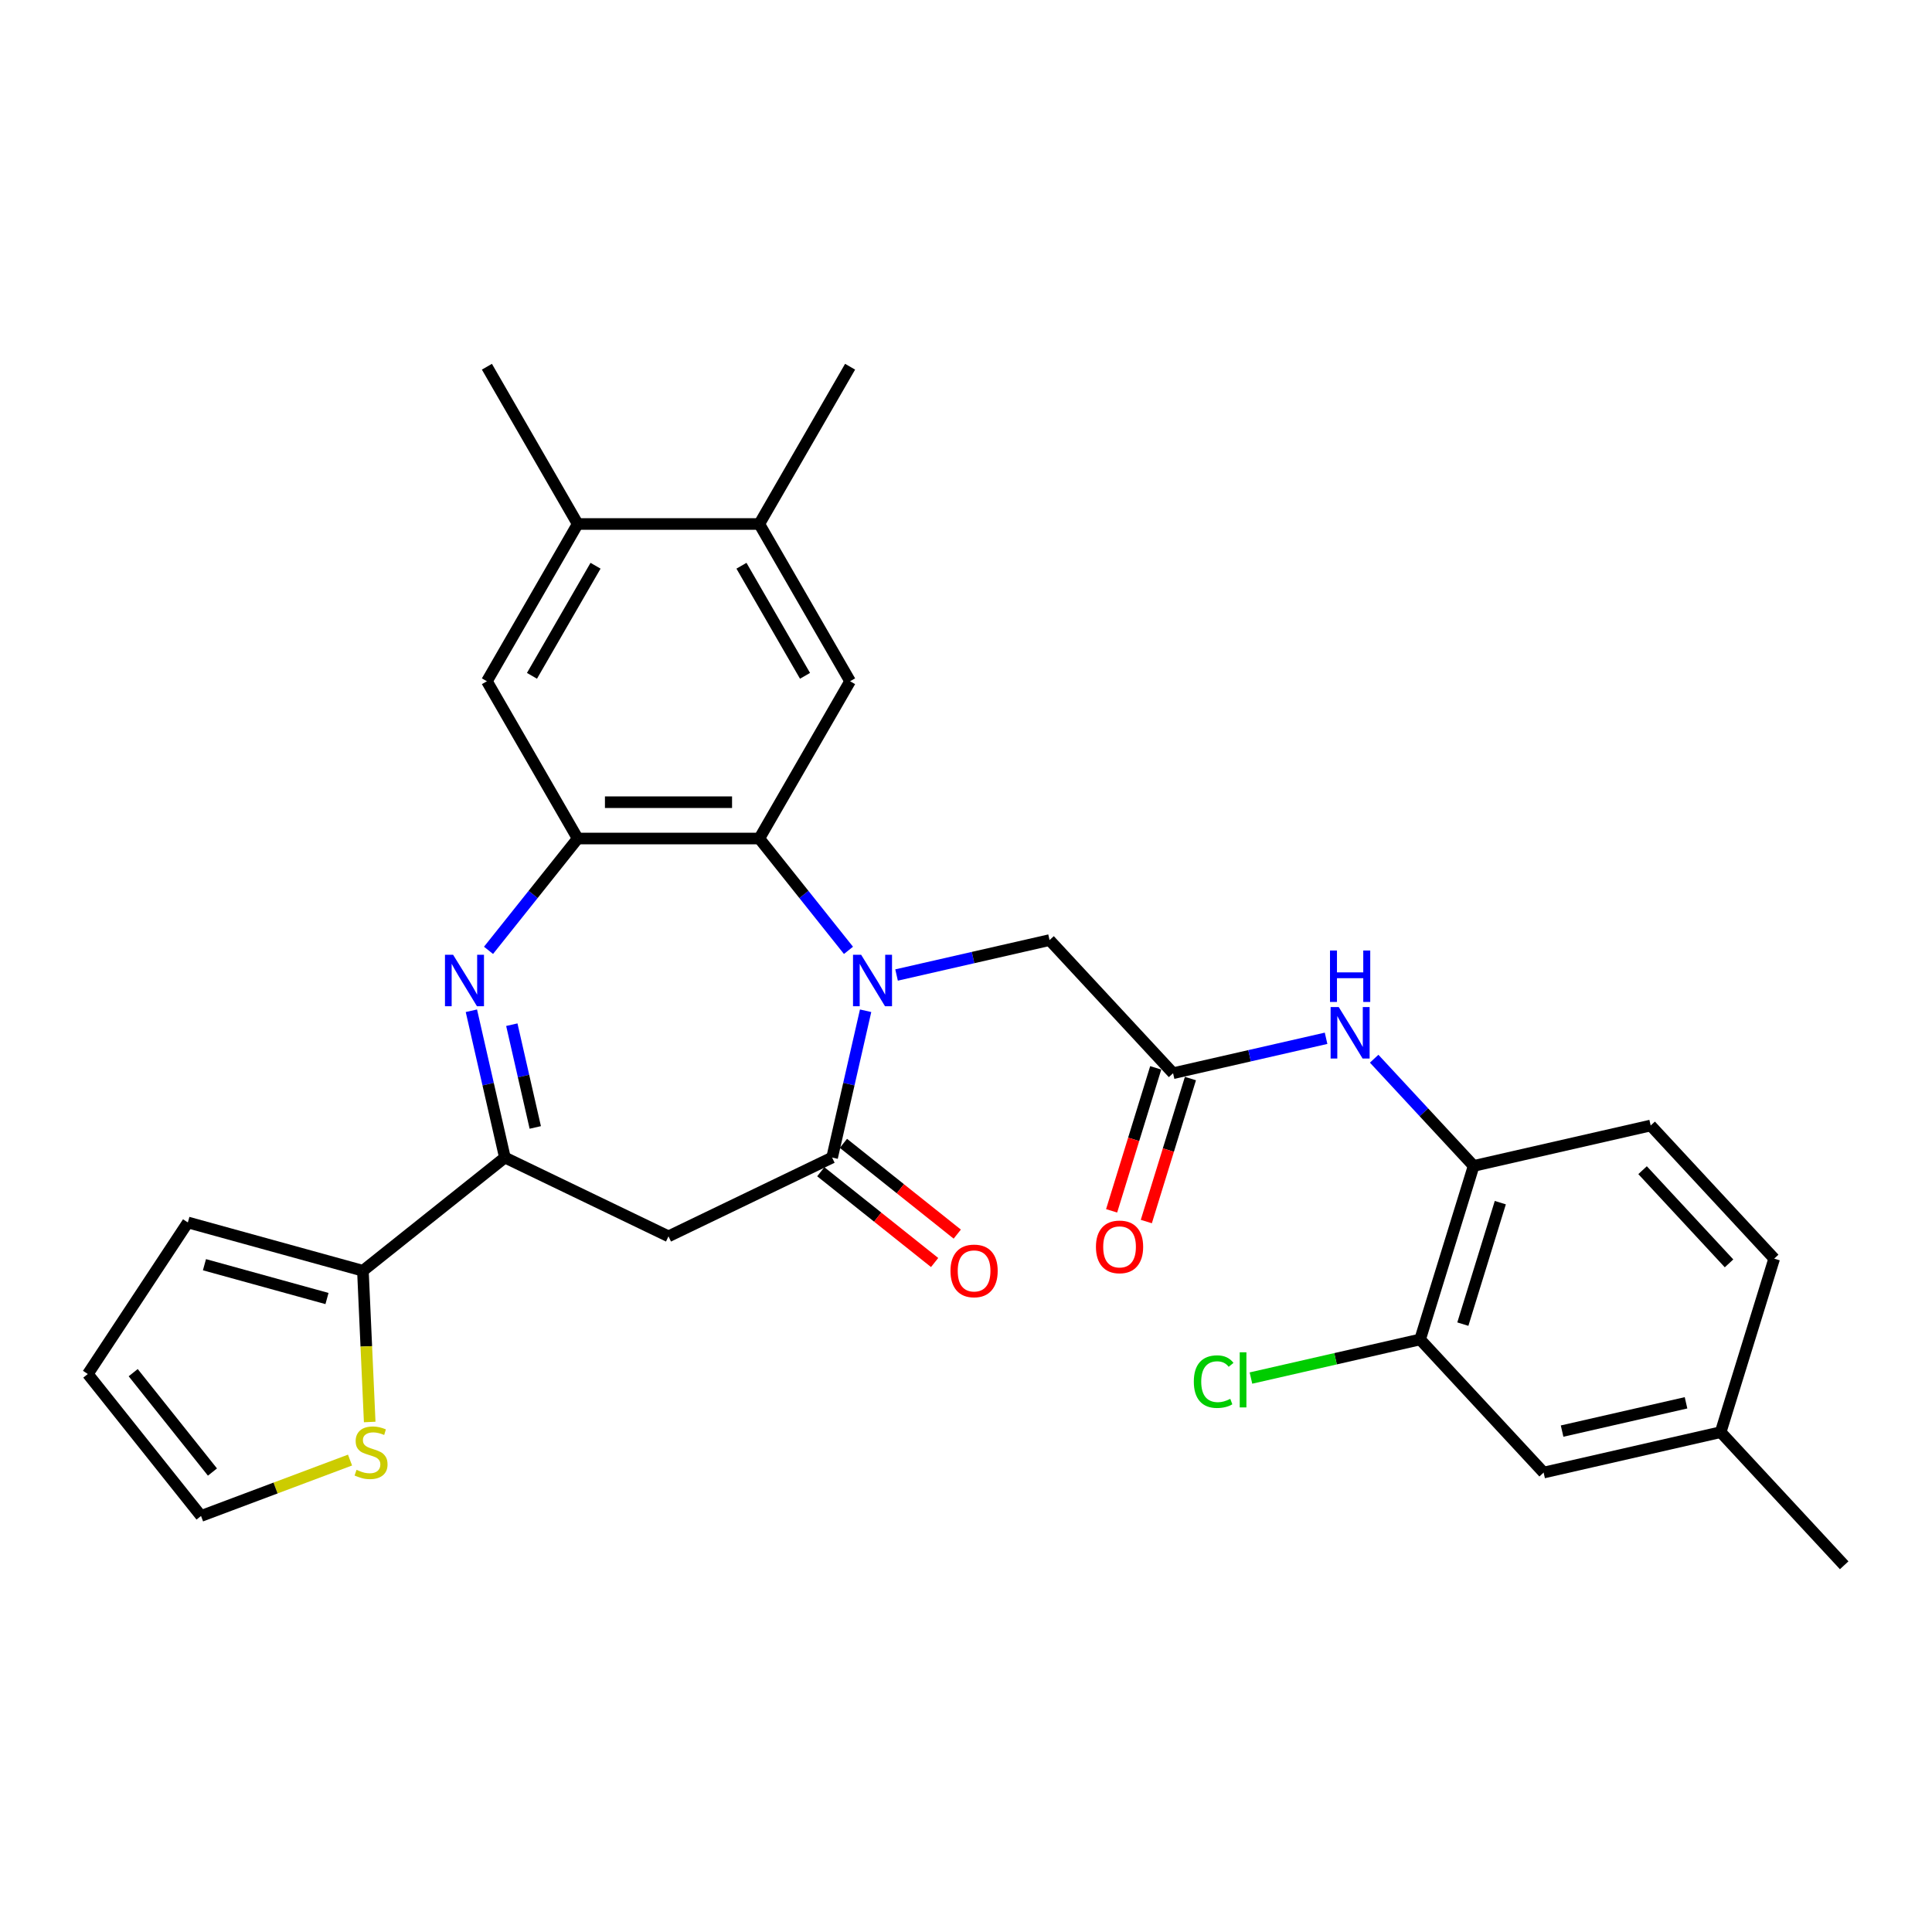 <?xml version='1.0' encoding='iso-8859-1'?>
<svg version='1.1' baseProfile='full'
              xmlns='http://www.w3.org/2000/svg'
                      xmlns:rdkit='http://www.rdkit.org/xml'
                      xmlns:xlink='http://www.w3.org/1999/xlink'
                  xml:space='preserve'
width='1000px' height='1000px' viewBox='0 0 1000 1000'>
<!-- END OF HEADER -->
<rect style='opacity:1.0;fill:#FFFFFF;stroke:none' width='1000' height='1000' x='0' y='0'> </rect>
<path class='bond-1' d='M 448.04,523.164 L 439.369,561.153' style='fill:none;fill-rule:evenodd;stroke:#0000FF;stroke-width:6px;stroke-linecap:butt;stroke-linejoin:miter;stroke-opacity:1' />
<path class='bond-1' d='M 439.369,561.153 L 430.698,599.142' style='fill:none;fill-rule:evenodd;stroke:#000000;stroke-width:6px;stroke-linecap:butt;stroke-linejoin:miter;stroke-opacity:1' />
<path class='bond-2' d='M 439.169,491.9 L 416.089,462.959' style='fill:none;fill-rule:evenodd;stroke:#0000FF;stroke-width:6px;stroke-linecap:butt;stroke-linejoin:miter;stroke-opacity:1' />
<path class='bond-2' d='M 416.089,462.959 L 393.01,434.018' style='fill:none;fill-rule:evenodd;stroke:#000000;stroke-width:6px;stroke-linecap:butt;stroke-linejoin:miter;stroke-opacity:1' />
<path class='bond-10' d='M 464.058,504.664 L 503.654,495.627' style='fill:none;fill-rule:evenodd;stroke:#0000FF;stroke-width:6px;stroke-linecap:butt;stroke-linejoin:miter;stroke-opacity:1' />
<path class='bond-10' d='M 503.654,495.627 L 543.25,486.589' style='fill:none;fill-rule:evenodd;stroke:#000000;stroke-width:6px;stroke-linecap:butt;stroke-linejoin:miter;stroke-opacity:1' />
<path class='bond-0' d='M 252.857,491.9 L 275.937,462.959' style='fill:none;fill-rule:evenodd;stroke:#0000FF;stroke-width:6px;stroke-linecap:butt;stroke-linejoin:miter;stroke-opacity:1' />
<path class='bond-0' d='M 275.937,462.959 L 299.017,434.018' style='fill:none;fill-rule:evenodd;stroke:#000000;stroke-width:6px;stroke-linecap:butt;stroke-linejoin:miter;stroke-opacity:1' />
<path class='bond-30' d='M 243.987,523.164 L 252.657,561.153' style='fill:none;fill-rule:evenodd;stroke:#0000FF;stroke-width:6px;stroke-linecap:butt;stroke-linejoin:miter;stroke-opacity:1' />
<path class='bond-30' d='M 252.657,561.153 L 261.328,599.142' style='fill:none;fill-rule:evenodd;stroke:#000000;stroke-width:6px;stroke-linecap:butt;stroke-linejoin:miter;stroke-opacity:1' />
<path class='bond-30' d='M 264.915,530.378 L 270.985,556.97' style='fill:none;fill-rule:evenodd;stroke:#0000FF;stroke-width:6px;stroke-linecap:butt;stroke-linejoin:miter;stroke-opacity:1' />
<path class='bond-30' d='M 270.985,556.97 L 277.054,583.562' style='fill:none;fill-rule:evenodd;stroke:#000000;stroke-width:6px;stroke-linecap:butt;stroke-linejoin:miter;stroke-opacity:1' />
<path class='bond-5' d='M 430.698,599.142 L 346.013,639.924' style='fill:none;fill-rule:evenodd;stroke:#000000;stroke-width:6px;stroke-linecap:butt;stroke-linejoin:miter;stroke-opacity:1' />
<path class='bond-17' d='M 424.838,606.49 L 454.297,629.983' style='fill:none;fill-rule:evenodd;stroke:#000000;stroke-width:6px;stroke-linecap:butt;stroke-linejoin:miter;stroke-opacity:1' />
<path class='bond-17' d='M 454.297,629.983 L 483.756,653.476' style='fill:none;fill-rule:evenodd;stroke:#FF0000;stroke-width:6px;stroke-linecap:butt;stroke-linejoin:miter;stroke-opacity:1' />
<path class='bond-17' d='M 436.559,591.793 L 466.018,615.286' style='fill:none;fill-rule:evenodd;stroke:#000000;stroke-width:6px;stroke-linecap:butt;stroke-linejoin:miter;stroke-opacity:1' />
<path class='bond-17' d='M 466.018,615.286 L 495.477,638.778' style='fill:none;fill-rule:evenodd;stroke:#FF0000;stroke-width:6px;stroke-linecap:butt;stroke-linejoin:miter;stroke-opacity:1' />
<path class='bond-3' d='M 393.01,434.018 L 299.017,434.018' style='fill:none;fill-rule:evenodd;stroke:#000000;stroke-width:6px;stroke-linecap:butt;stroke-linejoin:miter;stroke-opacity:1' />
<path class='bond-3' d='M 378.911,415.219 L 313.116,415.219' style='fill:none;fill-rule:evenodd;stroke:#000000;stroke-width:6px;stroke-linecap:butt;stroke-linejoin:miter;stroke-opacity:1' />
<path class='bond-6' d='M 393.01,434.018 L 440.006,352.617' style='fill:none;fill-rule:evenodd;stroke:#000000;stroke-width:6px;stroke-linecap:butt;stroke-linejoin:miter;stroke-opacity:1' />
<path class='bond-11' d='M 299.017,434.018 L 252.02,352.617' style='fill:none;fill-rule:evenodd;stroke:#000000;stroke-width:6px;stroke-linecap:butt;stroke-linejoin:miter;stroke-opacity:1' />
<path class='bond-4' d='M 261.328,599.142 L 346.013,639.924' style='fill:none;fill-rule:evenodd;stroke:#000000;stroke-width:6px;stroke-linecap:butt;stroke-linejoin:miter;stroke-opacity:1' />
<path class='bond-7' d='M 261.328,599.142 L 187.841,657.745' style='fill:none;fill-rule:evenodd;stroke:#000000;stroke-width:6px;stroke-linecap:butt;stroke-linejoin:miter;stroke-opacity:1' />
<path class='bond-13' d='M 440.006,352.617 L 393.01,271.217' style='fill:none;fill-rule:evenodd;stroke:#000000;stroke-width:6px;stroke-linecap:butt;stroke-linejoin:miter;stroke-opacity:1' />
<path class='bond-13' d='M 416.677,349.807 L 383.779,292.826' style='fill:none;fill-rule:evenodd;stroke:#000000;stroke-width:6px;stroke-linecap:butt;stroke-linejoin:miter;stroke-opacity:1' />
<path class='bond-14' d='M 187.841,657.745 L 189.599,696.884' style='fill:none;fill-rule:evenodd;stroke:#000000;stroke-width:6px;stroke-linecap:butt;stroke-linejoin:miter;stroke-opacity:1' />
<path class='bond-14' d='M 189.599,696.884 L 191.357,736.022' style='fill:none;fill-rule:evenodd;stroke:#CCCC00;stroke-width:6px;stroke-linecap:butt;stroke-linejoin:miter;stroke-opacity:1' />
<path class='bond-18' d='M 187.841,657.745 L 97.235,632.74' style='fill:none;fill-rule:evenodd;stroke:#000000;stroke-width:6px;stroke-linecap:butt;stroke-linejoin:miter;stroke-opacity:1' />
<path class='bond-18' d='M 169.249,672.116 L 105.825,654.612' style='fill:none;fill-rule:evenodd;stroke:#000000;stroke-width:6px;stroke-linecap:butt;stroke-linejoin:miter;stroke-opacity:1' />
<path class='bond-8' d='M 607.182,555.491 L 543.25,486.589' style='fill:none;fill-rule:evenodd;stroke:#000000;stroke-width:6px;stroke-linecap:butt;stroke-linejoin:miter;stroke-opacity:1' />
<path class='bond-9' d='M 607.182,555.491 L 646.778,546.454' style='fill:none;fill-rule:evenodd;stroke:#000000;stroke-width:6px;stroke-linecap:butt;stroke-linejoin:miter;stroke-opacity:1' />
<path class='bond-9' d='M 646.778,546.454 L 686.374,537.416' style='fill:none;fill-rule:evenodd;stroke:#0000FF;stroke-width:6px;stroke-linecap:butt;stroke-linejoin:miter;stroke-opacity:1' />
<path class='bond-21' d='M 598.2,552.721 L 586.786,589.725' style='fill:none;fill-rule:evenodd;stroke:#000000;stroke-width:6px;stroke-linecap:butt;stroke-linejoin:miter;stroke-opacity:1' />
<path class='bond-21' d='M 586.786,589.725 L 575.372,626.729' style='fill:none;fill-rule:evenodd;stroke:#FF0000;stroke-width:6px;stroke-linecap:butt;stroke-linejoin:miter;stroke-opacity:1' />
<path class='bond-21' d='M 616.164,558.262 L 604.75,595.266' style='fill:none;fill-rule:evenodd;stroke:#000000;stroke-width:6px;stroke-linecap:butt;stroke-linejoin:miter;stroke-opacity:1' />
<path class='bond-21' d='M 604.75,595.266 L 593.335,632.27' style='fill:none;fill-rule:evenodd;stroke:#FF0000;stroke-width:6px;stroke-linecap:butt;stroke-linejoin:miter;stroke-opacity:1' />
<path class='bond-12' d='M 711.263,547.988 L 737.007,575.733' style='fill:none;fill-rule:evenodd;stroke:#0000FF;stroke-width:6px;stroke-linecap:butt;stroke-linejoin:miter;stroke-opacity:1' />
<path class='bond-12' d='M 737.007,575.733 L 762.75,603.478' style='fill:none;fill-rule:evenodd;stroke:#000000;stroke-width:6px;stroke-linecap:butt;stroke-linejoin:miter;stroke-opacity:1' />
<path class='bond-31' d='M 252.02,352.617 L 299.017,271.217' style='fill:none;fill-rule:evenodd;stroke:#000000;stroke-width:6px;stroke-linecap:butt;stroke-linejoin:miter;stroke-opacity:1' />
<path class='bond-31' d='M 275.349,349.807 L 308.247,292.826' style='fill:none;fill-rule:evenodd;stroke:#000000;stroke-width:6px;stroke-linecap:butt;stroke-linejoin:miter;stroke-opacity:1' />
<path class='bond-15' d='M 762.75,603.478 L 735.045,693.295' style='fill:none;fill-rule:evenodd;stroke:#000000;stroke-width:6px;stroke-linecap:butt;stroke-linejoin:miter;stroke-opacity:1' />
<path class='bond-15' d='M 776.558,622.491 L 757.165,685.364' style='fill:none;fill-rule:evenodd;stroke:#000000;stroke-width:6px;stroke-linecap:butt;stroke-linejoin:miter;stroke-opacity:1' />
<path class='bond-23' d='M 762.75,603.478 L 854.387,582.562' style='fill:none;fill-rule:evenodd;stroke:#000000;stroke-width:6px;stroke-linecap:butt;stroke-linejoin:miter;stroke-opacity:1' />
<path class='bond-16' d='M 393.01,271.217 L 299.017,271.217' style='fill:none;fill-rule:evenodd;stroke:#000000;stroke-width:6px;stroke-linecap:butt;stroke-linejoin:miter;stroke-opacity:1' />
<path class='bond-27' d='M 393.01,271.217 L 440.006,189.816' style='fill:none;fill-rule:evenodd;stroke:#000000;stroke-width:6px;stroke-linecap:butt;stroke-linejoin:miter;stroke-opacity:1' />
<path class='bond-19' d='M 181.174,755.729 L 142.616,770.2' style='fill:none;fill-rule:evenodd;stroke:#CCCC00;stroke-width:6px;stroke-linecap:butt;stroke-linejoin:miter;stroke-opacity:1' />
<path class='bond-19' d='M 142.616,770.2 L 104.058,784.671' style='fill:none;fill-rule:evenodd;stroke:#000000;stroke-width:6px;stroke-linecap:butt;stroke-linejoin:miter;stroke-opacity:1' />
<path class='bond-20' d='M 735.045,693.295 L 798.977,762.197' style='fill:none;fill-rule:evenodd;stroke:#000000;stroke-width:6px;stroke-linecap:butt;stroke-linejoin:miter;stroke-opacity:1' />
<path class='bond-24' d='M 735.045,693.295 L 691.267,703.288' style='fill:none;fill-rule:evenodd;stroke:#000000;stroke-width:6px;stroke-linecap:butt;stroke-linejoin:miter;stroke-opacity:1' />
<path class='bond-24' d='M 691.267,703.288 L 647.488,713.28' style='fill:none;fill-rule:evenodd;stroke:#00CC00;stroke-width:6px;stroke-linecap:butt;stroke-linejoin:miter;stroke-opacity:1' />
<path class='bond-28' d='M 299.017,271.217 L 252.02,189.816' style='fill:none;fill-rule:evenodd;stroke:#000000;stroke-width:6px;stroke-linecap:butt;stroke-linejoin:miter;stroke-opacity:1' />
<path class='bond-22' d='M 97.235,632.74 L 45.455,711.184' style='fill:none;fill-rule:evenodd;stroke:#000000;stroke-width:6px;stroke-linecap:butt;stroke-linejoin:miter;stroke-opacity:1' />
<path class='bond-32' d='M 104.058,784.671 L 45.455,711.184' style='fill:none;fill-rule:evenodd;stroke:#000000;stroke-width:6px;stroke-linecap:butt;stroke-linejoin:miter;stroke-opacity:1' />
<path class='bond-32' d='M 109.965,761.927 L 68.942,710.486' style='fill:none;fill-rule:evenodd;stroke:#000000;stroke-width:6px;stroke-linecap:butt;stroke-linejoin:miter;stroke-opacity:1' />
<path class='bond-33' d='M 798.977,762.197 L 890.614,741.282' style='fill:none;fill-rule:evenodd;stroke:#000000;stroke-width:6px;stroke-linecap:butt;stroke-linejoin:miter;stroke-opacity:1' />
<path class='bond-33' d='M 808.539,740.733 L 872.685,726.092' style='fill:none;fill-rule:evenodd;stroke:#000000;stroke-width:6px;stroke-linecap:butt;stroke-linejoin:miter;stroke-opacity:1' />
<path class='bond-26' d='M 854.387,582.562 L 918.319,651.464' style='fill:none;fill-rule:evenodd;stroke:#000000;stroke-width:6px;stroke-linecap:butt;stroke-linejoin:miter;stroke-opacity:1' />
<path class='bond-26' d='M 850.196,605.684 L 894.949,653.915' style='fill:none;fill-rule:evenodd;stroke:#000000;stroke-width:6px;stroke-linecap:butt;stroke-linejoin:miter;stroke-opacity:1' />
<path class='bond-25' d='M 890.614,741.282 L 918.319,651.464' style='fill:none;fill-rule:evenodd;stroke:#000000;stroke-width:6px;stroke-linecap:butt;stroke-linejoin:miter;stroke-opacity:1' />
<path class='bond-29' d='M 890.614,741.282 L 954.545,810.184' style='fill:none;fill-rule:evenodd;stroke:#000000;stroke-width:6px;stroke-linecap:butt;stroke-linejoin:miter;stroke-opacity:1' />
<path  class='atom-0' d='M 445.73 494.195
L 454.452 508.294
Q 455.317 509.686, 456.708 512.205
Q 458.099 514.724, 458.174 514.874
L 458.174 494.195
L 461.709 494.195
L 461.709 520.814
L 458.062 520.814
L 448.7 505.399
Q 447.61 503.595, 446.444 501.527
Q 445.316 499.459, 444.978 498.82
L 444.978 520.814
L 441.519 520.814
L 441.519 494.195
L 445.73 494.195
' fill='#0000FF'/>
<path  class='atom-1' d='M 234.529 494.195
L 243.251 508.294
Q 244.116 509.686, 245.507 512.205
Q 246.898 514.724, 246.973 514.874
L 246.973 494.195
L 250.508 494.195
L 250.508 520.814
L 246.861 520.814
L 237.499 505.399
Q 236.409 503.595, 235.243 501.527
Q 234.115 499.459, 233.777 498.82
L 233.777 520.814
L 230.318 520.814
L 230.318 494.195
L 234.529 494.195
' fill='#0000FF'/>
<path  class='atom-10' d='M 692.935 521.266
L 701.657 535.365
Q 702.522 536.757, 703.913 539.276
Q 705.304 541.795, 705.379 541.945
L 705.379 521.266
L 708.914 521.266
L 708.914 547.885
L 705.267 547.885
L 695.905 532.47
Q 694.815 530.666, 693.649 528.598
Q 692.521 526.53, 692.183 525.891
L 692.183 547.885
L 688.724 547.885
L 688.724 521.266
L 692.935 521.266
' fill='#0000FF'/>
<path  class='atom-10' d='M 688.404 491.986
L 692.014 491.986
L 692.014 503.302
L 705.624 503.302
L 705.624 491.986
L 709.233 491.986
L 709.233 518.605
L 705.624 518.605
L 705.624 506.31
L 692.014 506.31
L 692.014 518.605
L 688.404 518.605
L 688.404 491.986
' fill='#0000FF'/>
<path  class='atom-15' d='M 184.539 760.78
Q 184.84 760.893, 186.08 761.419
Q 187.321 761.946, 188.674 762.284
Q 190.066 762.585, 191.419 762.585
Q 193.938 762.585, 195.404 761.382
Q 196.871 760.141, 196.871 757.998
Q 196.871 756.532, 196.119 755.629
Q 195.404 754.727, 194.276 754.238
Q 193.149 753.75, 191.269 753.186
Q 188.9 752.471, 187.471 751.794
Q 186.08 751.118, 185.065 749.689
Q 184.088 748.26, 184.088 745.854
Q 184.088 742.508, 186.343 740.44
Q 188.637 738.372, 193.149 738.372
Q 196.232 738.372, 199.728 739.839
L 198.863 742.734
Q 195.668 741.418, 193.261 741.418
Q 190.667 741.418, 189.238 742.508
Q 187.81 743.561, 187.847 745.403
Q 187.847 746.832, 188.562 747.696
Q 189.314 748.561, 190.366 749.05
Q 191.457 749.539, 193.261 750.103
Q 195.668 750.855, 197.096 751.607
Q 198.525 752.358, 199.54 753.9
Q 200.593 755.404, 200.593 757.998
Q 200.593 761.683, 198.111 763.675
Q 195.668 765.63, 191.569 765.63
Q 189.201 765.63, 187.396 765.104
Q 185.629 764.615, 183.524 763.75
L 184.539 760.78
' fill='#CCCC00'/>
<path  class='atom-18' d='M 491.966 657.821
Q 491.966 651.429, 495.124 647.857
Q 498.282 644.286, 504.185 644.286
Q 510.088 644.286, 513.246 647.857
Q 516.404 651.429, 516.404 657.821
Q 516.404 664.287, 513.208 667.972
Q 510.013 671.619, 504.185 671.619
Q 498.32 671.619, 495.124 667.972
Q 491.966 664.325, 491.966 657.821
M 504.185 668.611
Q 508.246 668.611, 510.426 665.904
Q 512.645 663.159, 512.645 657.821
Q 512.645 652.595, 510.426 649.963
Q 508.246 647.293, 504.185 647.293
Q 500.125 647.293, 497.906 649.925
Q 495.726 652.557, 495.726 657.821
Q 495.726 663.197, 497.906 665.904
Q 500.125 668.611, 504.185 668.611
' fill='#FF0000'/>
<path  class='atom-22' d='M 567.258 645.384
Q 567.258 638.992, 570.416 635.421
Q 573.574 631.849, 579.477 631.849
Q 585.38 631.849, 588.538 635.421
Q 591.696 638.992, 591.696 645.384
Q 591.696 651.851, 588.5 655.535
Q 585.305 659.182, 579.477 659.182
Q 573.612 659.182, 570.416 655.535
Q 567.258 651.888, 567.258 645.384
M 579.477 656.174
Q 583.538 656.174, 585.718 653.467
Q 587.936 650.723, 587.936 645.384
Q 587.936 640.158, 585.718 637.526
Q 583.538 634.857, 579.477 634.857
Q 575.417 634.857, 573.198 637.489
Q 571.018 640.12, 571.018 645.384
Q 571.018 650.76, 573.198 653.467
Q 575.417 656.174, 579.477 656.174
' fill='#FF0000'/>
<path  class='atom-25' d='M 617.918 715.132
Q 617.918 708.515, 621.001 705.056
Q 624.121 701.559, 630.024 701.559
Q 635.513 701.559, 638.446 705.432
L 635.964 707.462
Q 633.821 704.642, 630.024 704.642
Q 626.001 704.642, 623.858 707.349
Q 621.753 710.019, 621.753 715.132
Q 621.753 720.396, 623.933 723.103
Q 626.152 725.81, 630.438 725.81
Q 633.37 725.81, 636.792 724.042
L 637.844 726.862
Q 636.453 727.765, 634.348 728.291
Q 632.242 728.817, 629.911 728.817
Q 624.121 728.817, 621.001 725.283
Q 617.918 721.749, 617.918 715.132
' fill='#00CC00'/>
<path  class='atom-25' d='M 641.679 699.943
L 645.138 699.943
L 645.138 728.479
L 641.679 728.479
L 641.679 699.943
' fill='#00CC00'/>
</svg>
